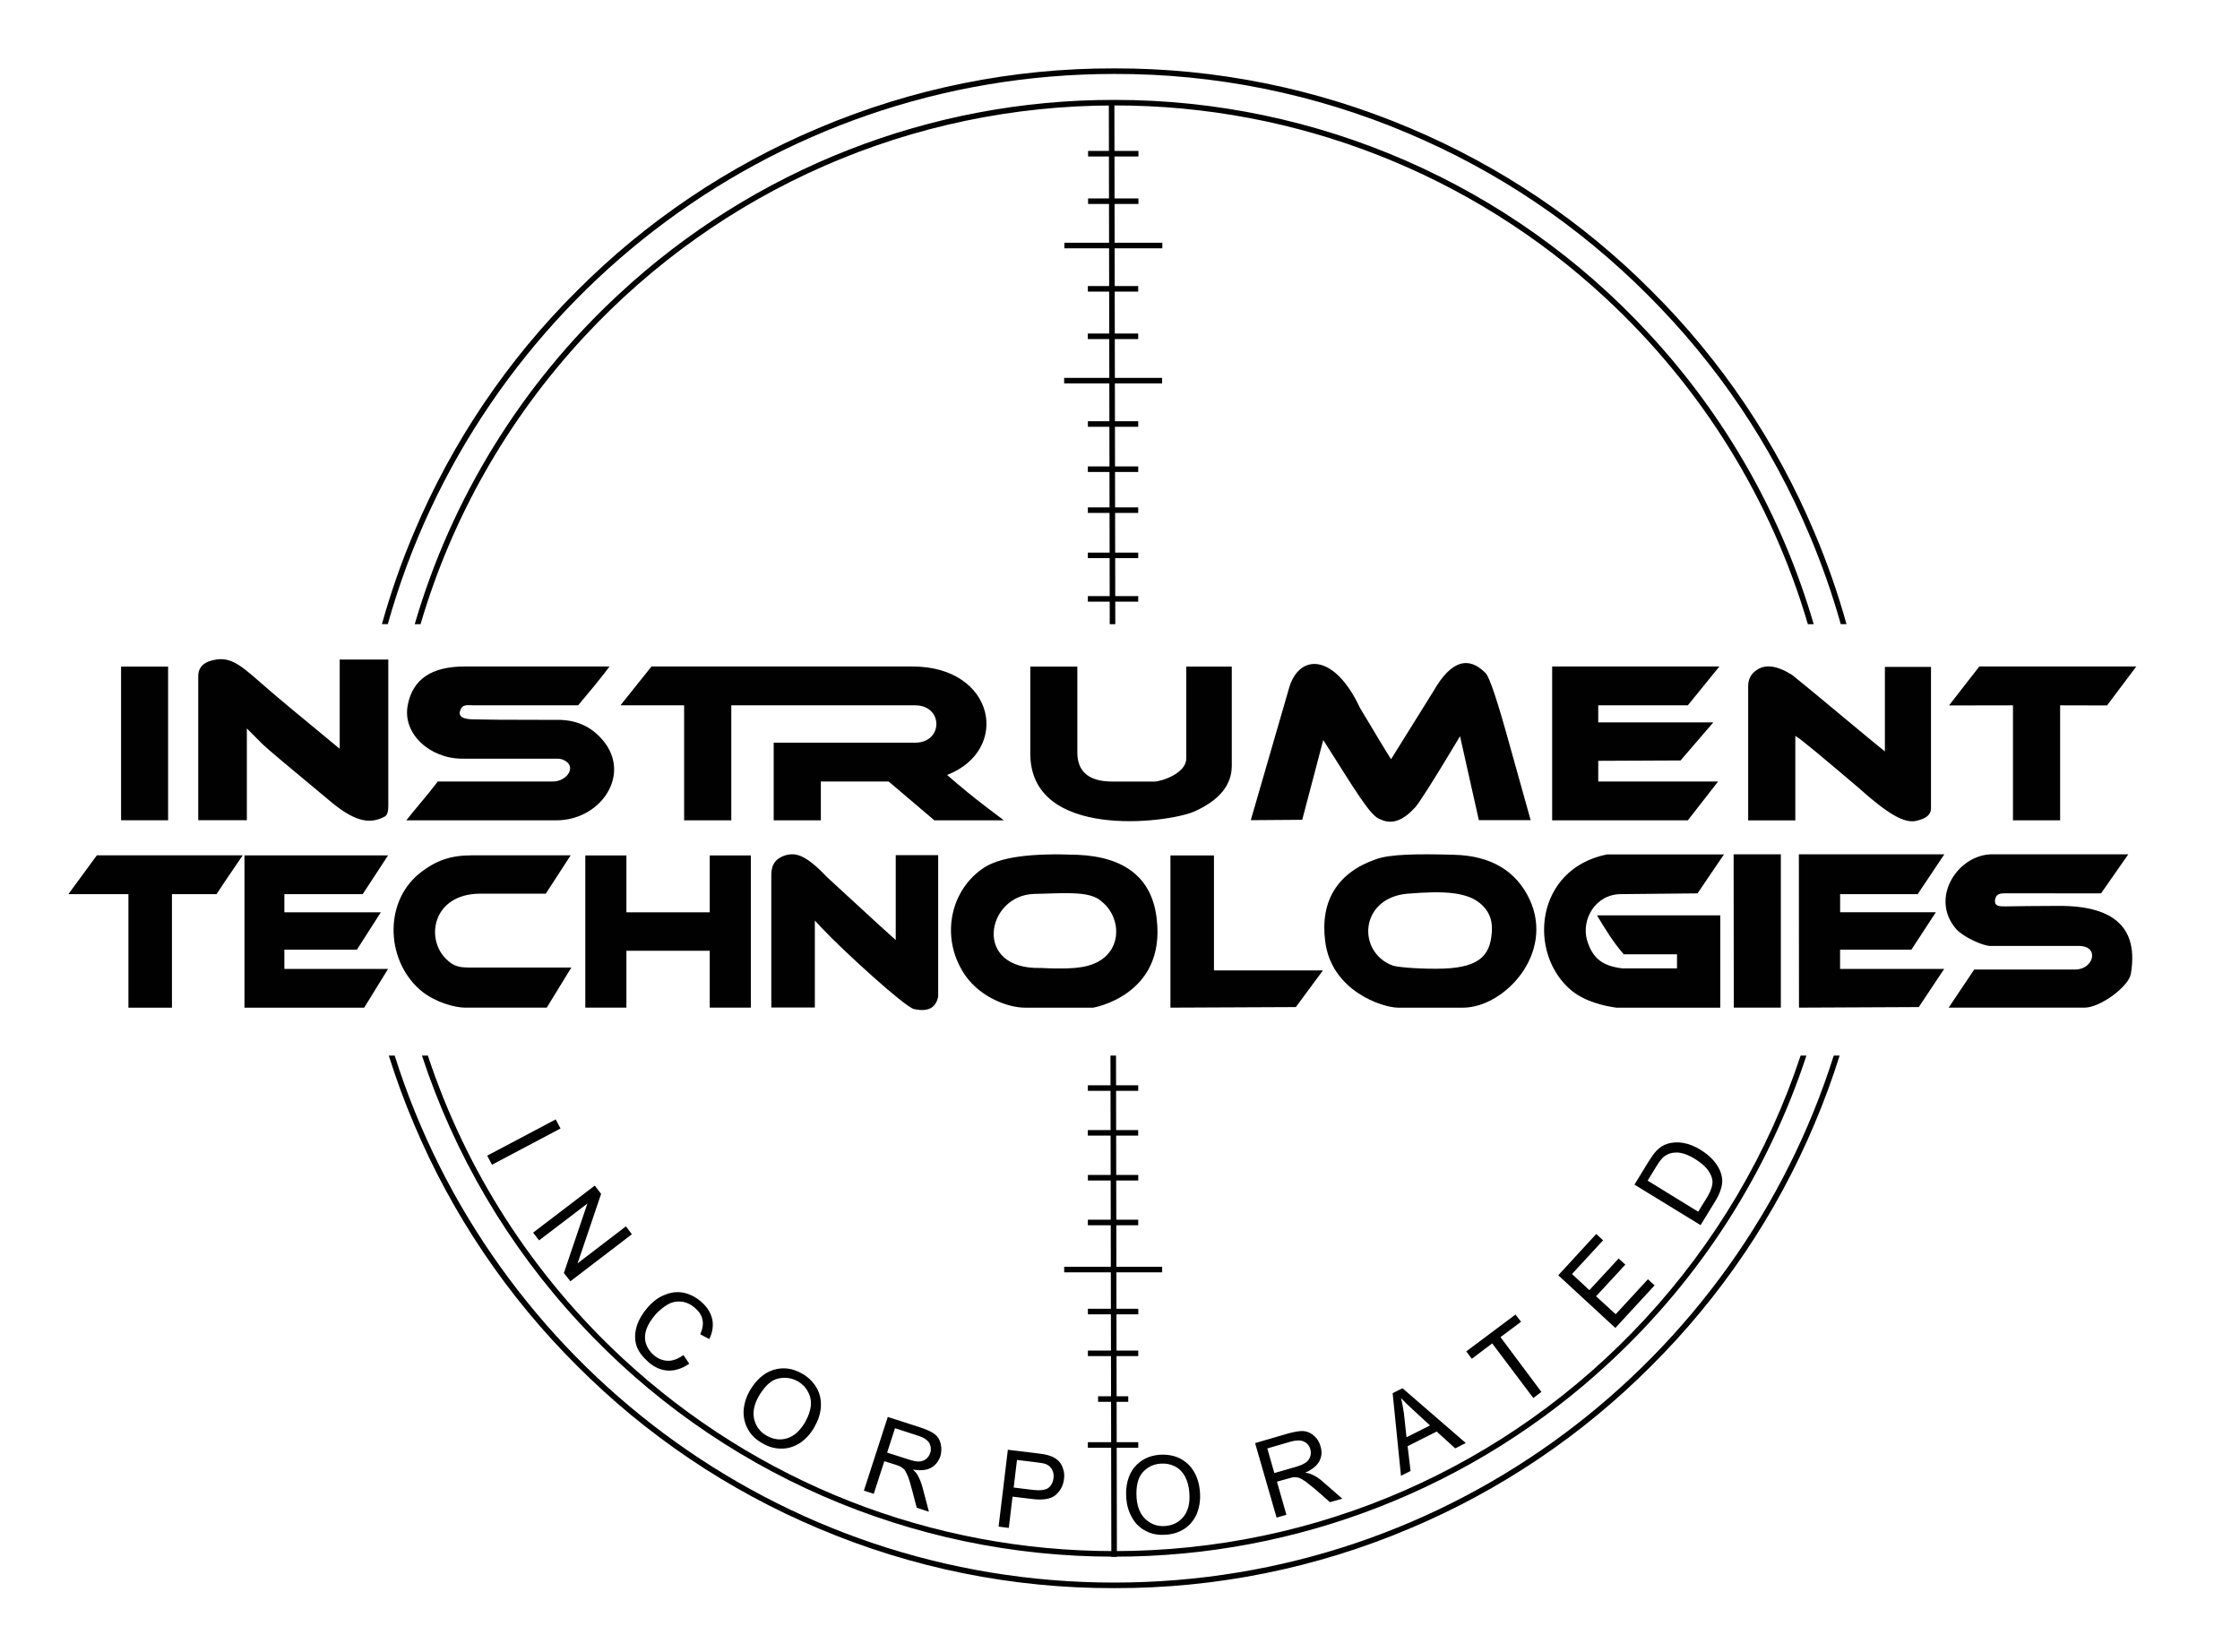 <?xml version="1.0" encoding="UTF-8"?><svg id="a" xmlns="http://www.w3.org/2000/svg" width="600" height="442.46" viewBox="0 0 600 442.46"><path d="M130.5,309.6l1.29,2.43,18.35-9.72-1.29-2.43-18.35,9.72h0ZM142.8,330.21l1.59,2.08,12.95-9.87-6.3,18.6,1.74,2.23,16.47-12.6-1.59-2.13-12.95,9.92,6.3-18.6-1.69-2.23-16.52,12.6h0ZM183.07,363h0c-1.44,1.04-2.83,1.59-4.22,1.54-1.44-.05-2.68-.6-3.82-1.59-.94-.84-1.64-1.84-2.03-3.08-.35-1.19-.3-2.48.15-3.82.5-1.34,1.34-2.63,2.48-3.97.94-.99,1.98-1.88,3.17-2.58,1.19-.69,2.38-.94,3.72-.79,1.29.1,2.58.74,3.77,1.79.99.89,1.69,1.93,1.88,3.08.25,1.09.05,2.38-.6,3.87l2.43,1.29c.84-1.79,1.14-3.57.79-5.31-.4-1.74-1.34-3.27-2.93-4.66-1.39-1.24-2.93-2.03-4.61-2.43-1.69-.35-3.42-.2-5.06.5-1.74.6-3.27,1.79-4.71,3.42-1.29,1.49-2.28,3.08-2.88,4.86-.55,1.79-.64,3.47-.2,5.11.45,1.64,1.59,3.12,3.22,4.61,1.64,1.44,3.37,2.23,5.31,2.33,1.84.1,3.82-.55,5.7-1.84l-1.59-2.33h0ZM203.21,374.08h0c1.59-2.68,3.27-4.32,5.16-4.76,1.88-.45,3.67-.2,5.36.74,1.19.69,2.08,1.59,2.68,2.78.64,1.09.89,2.38.79,3.77-.2,1.39-.64,2.78-1.49,4.27-1.34,2.33-2.93,3.82-4.81,4.41-1.88.6-3.72.35-5.56-.69-1.74-.99-2.83-2.43-3.32-4.36-.45-1.88-.05-3.97,1.19-6.15h0ZM200.78,372.64h0c-.89,1.59-1.44,3.32-1.59,5.11-.1,1.79.25,3.52,1.14,5.11.84,1.59,2.18,2.83,3.87,3.77,1.59.94,3.22,1.44,5.01,1.44,1.79.05,3.47-.5,5.06-1.49,1.54-1.04,2.83-2.43,3.87-4.27,1.04-1.84,1.64-3.62,1.74-5.46.1-1.84-.25-3.52-1.14-5.06-.94-1.59-2.18-2.83-3.82-3.77-2.58-1.49-5.11-1.84-7.74-1.04-2.53.79-4.66,2.68-6.4,5.65h0ZM237.61,389.16l2.13-6.55,6.25,2.03c1.44.45,2.43,1.14,2.93,1.93.45.84.55,1.74.25,2.63-.2.64-.55,1.19-1.09,1.64-.55.45-1.19.64-1.93.69-.74,0-1.74-.2-2.93-.6l-5.6-1.79h0ZM231.41,399.34l2.63.84,2.83-8.73,3.03.94c.69.25,1.19.4,1.44.6.4.2.74.55,1.04.89.25.4.55.99.89,1.79.3.79.6,1.88.99,3.32l1.29,4.91,3.27,1.09-1.69-6.45c-.35-1.29-.79-2.38-1.34-3.37-.25-.45-.64-.89-1.24-1.49,1.98.35,3.57.2,4.81-.45,1.24-.69,2.03-1.74,2.53-3.12.3-1.09.35-2.18.1-3.27-.25-1.09-.74-1.93-1.54-2.58-.79-.64-2.08-1.24-3.87-1.84l-8.78-2.83-6.4,19.74h0ZM271.52,398.5l.89-7.39,5.26.64c1.24.15,2.08.3,2.53.5.69.3,1.24.74,1.59,1.44.4.69.5,1.44.4,2.28-.15,1.19-.64,2.08-1.44,2.68-.84.55-2.13.69-3.92.5l-5.31-.64h0ZM267.49,408.97l2.73.35.99-8.38,5.31.64c2.88.35,5.01,0,6.25-1.09,1.24-1.09,2.03-2.48,2.23-4.27.15-1.04.05-1.98-.3-2.88-.3-.94-.74-1.64-1.39-2.18-.64-.55-1.44-.99-2.48-1.29-.64-.2-1.74-.4-3.08-.55l-7.79-.94-2.48,20.58h0ZM304.44,401.28h0c-.2-3.12.35-5.41,1.64-6.85,1.29-1.44,2.93-2.23,4.86-2.33,1.39-.1,2.63.15,3.77.74,1.19.6,2.08,1.54,2.73,2.73.64,1.24,1.04,2.68,1.14,4.41.2,2.63-.3,4.76-1.54,6.3-1.24,1.54-2.88,2.38-4.96,2.53-2.03.15-3.72-.45-5.21-1.79-1.44-1.34-2.23-3.27-2.43-5.75h0ZM301.68,401.42h0c.15,1.84.64,3.57,1.54,5.11.84,1.59,2.08,2.78,3.72,3.62,1.59.84,3.37,1.14,5.31.99,1.84-.1,3.47-.6,5.01-1.59,1.44-.94,2.58-2.33,3.32-4.02.69-1.74.99-3.62.84-5.75-.15-2.08-.64-3.87-1.59-5.51-.89-1.54-2.18-2.73-3.77-3.57-1.64-.79-3.37-1.09-5.31-.99-2.93.2-5.21,1.34-6.94,3.42-1.64,2.08-2.38,4.86-2.13,8.28h0ZM341.34,394.63l-1.88-6.6,6.3-1.84c1.49-.4,2.68-.4,3.52,0,.84.4,1.44,1.09,1.69,2.03.2.64.2,1.29,0,1.93-.2.64-.6,1.24-1.19,1.64-.6.45-1.54.84-2.73,1.19l-5.7,1.64h0ZM341.94,406.55l2.63-.74-2.53-8.88,3.03-.84c.74-.2,1.19-.35,1.49-.35.5-.05.94.05,1.39.15.45.2,1.04.5,1.74.99.69.5,1.54,1.24,2.73,2.18l3.82,3.37,3.32-.94-5.06-4.41c-.99-.89-1.93-1.54-2.98-2.03-.45-.2-1.04-.4-1.88-.55,1.84-.79,3.12-1.84,3.77-3.08.64-1.24.74-2.53.3-3.97-.3-1.09-.84-2.03-1.69-2.78-.84-.74-1.74-1.19-2.78-1.29-.99-.1-2.38.15-4.22.64l-8.83,2.58,5.75,19.94h0ZM376.74,385.05l-.69-6.45c-.2-1.39-.45-2.78-.79-4.07.79.84,1.88,1.93,3.27,3.17l4.51,4.17-6.3,3.17h0ZM375.25,395.36l2.58-1.29-.79-6.65,7.79-3.92,4.96,4.51,2.83-1.44-16.96-14.68-2.63,1.34,2.23,22.12h0ZM410.7,374.53l2.18-1.64-10.96-14.68,5.51-4.12-1.49-1.93-13.19,9.87,1.49,1.98,5.46-4.12,11.01,14.63h0ZM432.68,355.75l10.52-11.41-1.79-1.64-8.63,9.37-5.26-4.81,7.84-8.48-1.79-1.64-7.84,8.48-4.66-4.32,8.33-9.03-1.84-1.69-10.17,11.06,15.28,14.09h0ZM454.87,324.61l-13.54-8.33,2.28-3.72c.84-1.39,1.59-2.33,2.18-2.78.94-.69,2.03-1.04,3.37-1.04,1.39.05,3.03.6,4.86,1.74,1.34.84,2.38,1.69,3.12,2.53.74.94,1.24,1.84,1.44,2.68.2.69.15,1.39-.05,2.18-.2.79-.64,1.84-1.34,2.98l-2.33,3.77h0ZM455.51,328.21l3.92-6.4c.64-1.04,1.14-2.03,1.44-3.03.35-.94.45-1.79.45-2.63-.05-.84-.25-1.69-.64-2.63-.4-.89-.99-1.84-1.84-2.78-.84-.94-1.93-1.84-3.27-2.68-1.59-.99-3.12-1.59-4.66-1.88-1.49-.25-2.98-.2-4.32.25-1.04.3-2.03.94-2.88,1.84-.6.6-1.29,1.59-2.18,2.98l-3.72,6.1,17.71,10.86h0Z" fill="#010101" fill-rule="evenodd"/><polygon points="291.45 41.92 304.94 41.92 304.94 40.43 291.45 40.43 291.45 41.92 291.45 41.92" fill="#010101" fill-rule="evenodd"/><polygon points="285.1 66.52 311.34 66.52 311.34 65.03 285.1 65.03 285.1 66.52 285.1 66.52" fill="#010101" fill-rule="evenodd"/><polygon points="291.45 54.64 304.94 54.64 304.94 53.16 291.45 53.16 291.45 54.64 291.45 54.64" fill="#010101" fill-rule="evenodd"/><polygon points="291.39 78.12 304.88 78.12 304.88 76.63 291.39 76.63 291.39 78.12 291.39 78.12" fill="#010101" fill-rule="evenodd"/><polygon points="285.04 102.72 311.28 102.72 311.28 101.23 285.04 101.23 285.04 102.72 285.04 102.72" fill="#010101" fill-rule="evenodd"/><polygon points="291.38 90.84 304.88 90.84 304.88 89.35 291.38 89.35 291.38 90.84 291.38 90.84" fill="#010101" fill-rule="evenodd"/><polygon points="291.4 114.33 304.89 114.33 304.89 112.84 291.4 112.84 291.4 114.33 291.4 114.33" fill="#010101" fill-rule="evenodd"/><polygon points="291.39 126.44 304.88 126.44 304.88 124.95 291.39 124.95 291.39 126.44 291.39 126.44" fill="#010101" fill-rule="evenodd"/><polygon points="291.39 137.41 304.88 137.41 304.88 135.92 291.39 135.92 291.39 137.41 291.39 137.41" fill="#010101" fill-rule="evenodd"/><polygon points="291.39 149.52 304.88 149.52 304.88 148.04 291.39 148.04 291.39 149.52 291.39 149.52" fill="#010101" fill-rule="evenodd"/><polygon points="291.39 161.18 304.88 161.18 304.88 159.69 291.39 159.69 291.39 161.18 291.39 161.18" fill="#010101" fill-rule="evenodd"/><polygon points="291.4 316.25 304.89 316.25 304.89 314.76 291.4 314.76 291.4 316.25 291.4 316.25" fill="#010101" fill-rule="evenodd"/><polygon points="285.05 340.85 311.29 340.85 311.29 339.36 285.05 339.36 285.05 340.85 285.05 340.85" fill="#010101" fill-rule="evenodd"/><polygon points="291.39 328.24 304.88 328.24 304.88 326.75 291.39 326.75 291.39 328.24 291.39 328.24" fill="#010101" fill-rule="evenodd"/><polygon points="291.4 352.1 304.9 352.1 304.9 350.61 291.4 350.61 291.4 352.1 291.4 352.1" fill="#010101" fill-rule="evenodd"/><polygon points="291.4 363.29 304.89 363.29 304.89 361.81 291.4 361.81 291.4 363.29 291.4 363.29" fill="#010101" fill-rule="evenodd"/><polygon points="294.13 375.54 302.21 375.54 302.21 374.05 294.13 374.05 294.13 375.54 294.13 375.54" fill="#010101" fill-rule="evenodd"/><polygon points="291.39 387.84 304.89 387.84 304.89 386.35 291.39 386.35 291.39 387.84 291.39 387.84" fill="#010101" fill-rule="evenodd"/><polygon points="291.39 292.23 304.88 292.23 304.88 290.74 291.39 290.74 291.39 292.23 291.39 292.23" fill="#010101" fill-rule="evenodd"/><polygon points="291.38 304.22 304.87 304.22 304.87 302.74 291.38 302.74 291.38 304.22 291.38 304.22" fill="#010101" fill-rule="evenodd"/><rect x="297.13" y="27.43" width="1.49" height="139.78" transform="translate(-.17 .53) rotate(-.1)" fill="#010101"/><rect x="297.58" y="282.78" width="1.49" height="134.27" transform="translate(-.63 .53) rotate(-.1)" fill="#010101"/><path d="M112.65,167.21c8.34-28.4,23.17-54.7,43.72-76.89,36.77-39.7,87.97-62.07,142.08-62.07,48.8-.07,95.81,18.36,131.57,51.56,25.95,24.04,44.5,54.25,54.23,87.4h1.56c-8.4-28.81-23.42-55.54-44.19-77.9-36.89-39.93-88.81-62.61-143.17-62.55-49.18-.07-96.55,18.5-132.58,51.96-26.21,24.21-44.98,54.89-54.78,88.49h1.56Z" fill="#010101" fill-rule="evenodd"/><path d="M482.31,282.78c-8.61,26.02-22.74,50.12-41.78,70.68-36.77,39.7-87.97,62.07-142.08,62.07-48.96,0-95.65-18.29-131.57-51.56-24.32-22.53-42.12-50.48-52.28-81.19h-1.58c8.68,26.44,22.99,50.95,42.25,71.69,36.89,39.93,88.81,62.61,143.17,62.55,49.17.07,96.55-18.5,132.58-51.96,24.58-22.71,42.61-51.12,52.84-82.28h-1.56Z" fill="#010101" fill-rule="evenodd"/><path d="M103.87,167.21C127.71,82.17,205.8,19.81,298.45,19.81c27.02-.08,53.78,5.33,78.66,15.88,24.23,10.25,45.63,24.71,64.23,43.3,18.6,18.6,33.06,40,43.3,64.23,3.34,7.89,6.14,15.88,8.42,23.98h1.54c-2.33-8.34-5.19-16.55-8.59-24.56-10.2-24.2-25.01-46.18-43.62-64.7-18.52-18.61-40.5-33.42-64.7-43.62-25.06-10.63-52.02-16.08-79.24-16-27.22-.08-54.18,5.37-79.24,16-24.2,10.2-46.18,25.01-64.7,43.62-18.61,18.52-33.43,40.5-43.62,64.7-3.4,8.01-6.26,16.22-8.59,24.56h1.57Z" fill="#010101" fill-rule="evenodd"/><path d="M491.18,282.78c-25.83,81.84-102.35,141.18-192.73,141.18-90.38,0-166.9-59.34-192.73-141.18h-1.58c1.95,6.21,4.19,12.33,6.75,18.35,10.19,24.2,25.01,46.18,43.62,64.7,18.52,18.61,40.5,33.43,64.7,43.62,25.06,10.63,52.02,16.08,79.24,16,27.22.08,54.18-5.37,79.24-16,24.2-10.2,46.18-25.01,64.7-43.62,18.61-18.52,33.43-40.5,43.62-64.7,2.55-6.01,4.8-12.14,6.75-18.35h-1.58Z" fill="#010101" fill-rule="evenodd"/><path d="M276.92,239.48c10.02-.3,15.41-.7,18.4,2.23,5.7,4.76,5.43,15.71-5.73,17.39-1.74.3-5.23.51-10.74.21-18.53.53-14.63-19.44-1.93-19.83h0ZM376.98,239.42c9.87-.82,16.53-.55,20.23,3.26,1.98,2.04,2.58,4.28,2.38,7.05-.44,6.7-3.81,9.79-14.93,9.79-6.5,0-10.69-.54-11.58-.84-9.69-3.58-8.95-18.11,3.9-19.27h0ZM65.48,229.15h38.47s-6.8,10.39-6.8,10.39h-20.98v4.86h25.84l-6.41,10.01h-19.43v5.15h27.78l-6.41,10.4h-32.06v-40.81h0ZM65.01,229.14H25.94s-7.62,10.4-7.62,10.4h16.08v30.42h11.66v-30.42h11.95c.49-.78,2.72-4.18,6.8-10.11l.21-.29h0ZM152.86,229.14h-26.57c-5.57,0-9.64,1.38-14,4.9-9.77,7.96-8.79,23.95.84,31.64,3.59,2.82,8.66,4.26,11.48,4.26h21.84s6.59-10.74,6.59-10.74h-26.64c-2.98,0-4.67-.05-6.95-2.33-5.59-5.58-3.43-17.3,8.95-17.46h17.79l6.67-10.28h0ZM156.78,269.94h11.01v-15.23h22.32v15.23h11.01v-40.77h-11.01v15.23h-22.32v-15.23h-11.01v40.77h0ZM251.3,229.09h-11.37v22.74c-.58-.49-6.8-6.12-18.46-16.91-6-6.35-8.55-6.41-10.98-5.83-2.62.78-3.89,2.43-3.89,5.25v35.57h11.66v-23.31l1.85,1.98c5.56,5.95,22.17,21.1,24.68,21.73,4.37.97,5.95-.78,6.51-3.3v-37.9h0ZM274.64,269.95h18.15c.1-.01,19.39-3.29,17.06-23.62-1.14-10.96-8.36-16.79-21.21-17.33-12.6-.5-21.12.57-25.58,3.79-8.93,6.3-11.19,19.2-4.29,28.82,4.07,5.56,11.11,8.34,15.88,8.34h0ZM313.52,269.94l33.58-.15,7.26-9.82h-29.19v-30.8h-11.66v40.77h0ZM374.45,269.95h17.37c11.16,0,24.67-14.54,17.88-29.03-3.52-7.49-10.18-11.68-20.2-11.93-10.17-.3-17.23-.13-20.85,1.16-10.37,3.57-15.08,11.19-13.69,22,1.64,13.39,15.48,17.79,19.48,17.79h0ZM460.79,269.94v-24.73h-33.03c2.03,3.37,4.36,7.27,7.19,10.44h14.25v3.77h-14.65c-5.25-.63-7.97-2.62-9.46-7.58-1.54-5.46,2.17-12.31,9.16-12.31l20.44-.2,7.09-10.44h-31.32c-19.39,3.91-21.36,26.66-9.5,36.48,3.72,3.03,8.87,4.15,12.03,4.58h27.8ZM464.41,269.94h12.6v-41.07h-12.65l.05,41.07h0ZM481.87,269.94l32.09-.15,6.8-10.22h-27.88v-5.16h19.1l6.55-10.02h-25.64v-4.86h20.78l7.13-10.66h-38.96l.03,41.07h0ZM521.95,269.94h36.43c4.12.01,11.78-5.6,12.38-9.03,2.03-11.95-3.94-18.23-19.11-18.23-6.55,0-11.4.1-14.21.13-1.55,0-3.64.2-2.94-2.23.45-1.44,1.91-1.22,3.15-1.27l25.13.02,7.3-10.47h-36.46c-9.13,0-16.86,11.66-9.67,19.99,1.84,2.13,7.19,4.56,9.13,4.56h23.74c5.69,0,4,6.32-.95,6.32h-27.06l-6.84,10.2h0ZM32.43,219.74h12.6v-41.17h-12.6v41.17h0ZM108.84,219.76h40.19c11.46,0,19.72-11.47,13.12-20.6-3.11-4.18-7.29-6.32-12.73-6.32h-4.95c-8.79,0-14.75-.04-17.86-.13-1.69-.05-4.52-.35-3.08-2.93.6-1.14,2.03-.84,3.08-.84h28.26c3.56-4.23,5.92-7.12,7.03-8.59l1.36-1.8h-38.89c-8.84,0-13.89,3.5-15.16,10.4-1.46,7.58,5.93,14.29,14.57,14.29h25.55c.46,0,.89.07,1.29.21,3.08,1.15,2.48,3.88,0,5.27-.78.42-1.62.64-2.55.64h-30.8c-.87,1.07-1.65,2.14-2.53,3.21-1.86,2.22-3.22,3.87-4.1,4.95l-1.8,2.24h0ZM183.25,219.76h12.63v-30.81h49.25c7.58,0,7.58,10.01,0,10.01h-37.89v20.8h12.63v-10.4h18.17l12.24,10.4h18.61l-4.9-3.72c-3.24-2.46-6.66-5.26-10.3-8.43,17.2-6.71,12.82-29.06-9.23-29.06h-69.95l-8.32,10.4h17.06v30.81h0ZM329.94,178.57h-12.2v24.65c0,4.02-6.8,6.15-8.48,6.15h-11.36c-6.2,0-9.33-2.63-9.33-7.79v-23.01h-12.6v23.31c0,23.21,36.7,18.65,43.9,15.53,6.7-2.98,10.07-7.09,10.07-12.25v-26.59h0ZM415.77,219.76h36.33l8.1-10.4h-32.1v-5.54l22.05-.1,8.78-10.2h-30.83v-4.57h24l8.45-10.4h-44.79v41.21h0ZM517.22,178.65h-12.34v22.64c-1.36-1.07-2.72-2.24-4.18-3.4-13.5-11.27-20.4-16.91-20.69-17.1-4.08-2.53-7.19-2.92-9.52-1.26-1.46.97-2.23,2.43-2.23,4.28v35.96h12.63v-22.64c1.65.97,7.19,5.64,16.81,13.8,8.05,7.23,12.58,9.86,15.84,8.91,2.33-.58,3.69-1.53,3.69-3.28v-37.9h0ZM539.19,219.76h12.63v-30.81l12.57.03,7.83-10.43h-42.05s-8.11,10.43-8.11,10.43l17.13-.03v30.81h0ZM410,219.71l-5.63-20.12c-3.21-11.66-5.34-18.08-6.41-19.24-4.47-4.57-9.19-3.68-14.09,4.96l-11.27,18.08c-1.55-2.43-4.27-7-8.35-13.8-6.96-14.91-16.64-14.6-19.14-4.66l-10.08,34.79,13.78-.1,5.63-21.38c8.55,13.41,12.65,20.55,15.35,21.28,3.3,1.55,6.29.05,9.3-3.26.92-1.01,4.43-6.41,10.42-16.42l1.57-2.62,5.04,22.5h13.89ZM103.04,218.77c.79-.42.97-1.65.97-2.92v-39.17h-13.02v23.91c-10.39-8.55-16.81-13.9-19.14-15.94-6.61-5.73-9.37-8.62-13.89-7.97-3.2.46-4.86,1.94-4.86,4.47v38.58h13.02v-24.59l4.27,4.28c.97.97,7.09,6.12,18.46,15.55,6.7,5.54,10.59,5.7,14.18,3.79h0Z" fill="#010101" fill-rule="evenodd"/></svg>